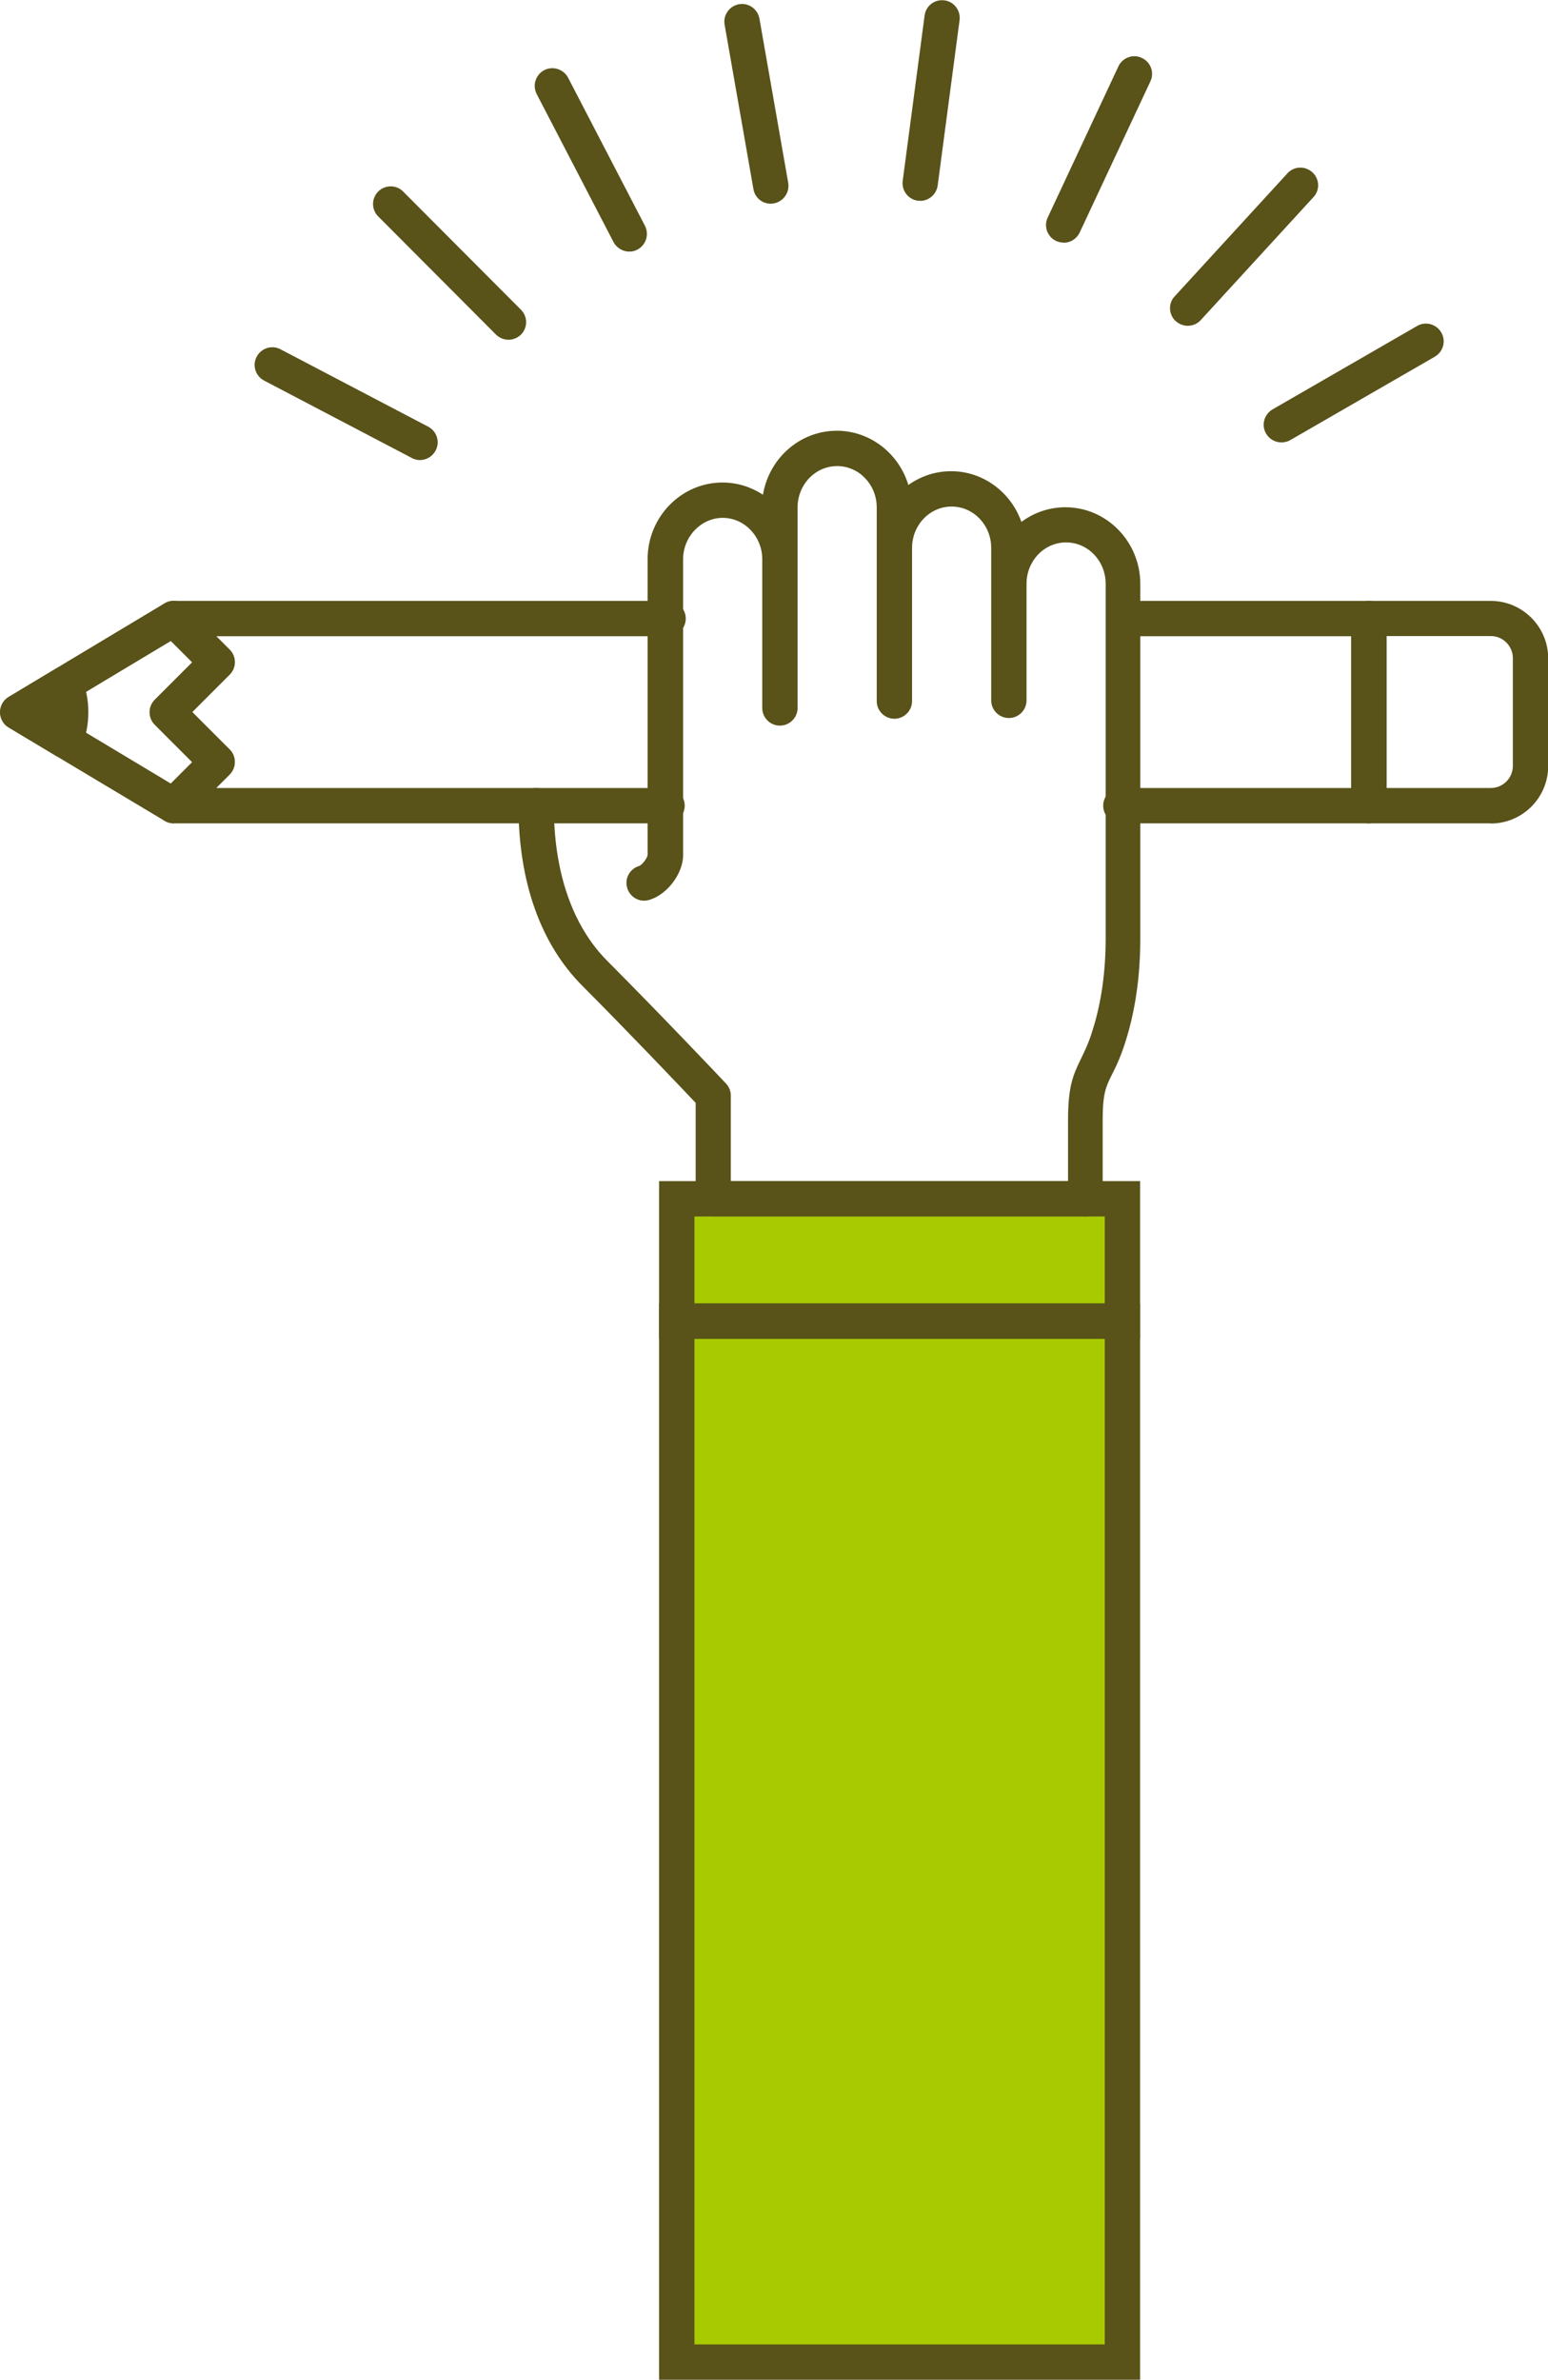 <?xml version="1.0" encoding="UTF-8"?><svg id="Layer_2" xmlns="http://www.w3.org/2000/svg" viewBox="0 0 87.63 134.69"><defs><style>.cls-1{fill:#a8ca01;}.cls-1,.cls-2{stroke-width:0px;}.cls-2{fill:#595219;}</style></defs><g id="Layer_1-2"><path class="cls-2" d="M77.49,46.6h-14.04c-.55,0-1-.45-1-1s.45-1,1-1h13.04v-8.59h-12.74c-.55,0-1-.45-1-1s.45-1,1-1h13.74c.55,0,1,.45,1,1v10.59c0,.55-.45,1-1,1ZM37.76,46.6H9.83c-.4,0-.77-.24-.92-.62-.16-.37-.07-.8.22-1.09l1.76-1.76-2.12-2.12c-.39-.39-.39-1.02,0-1.41l2.12-2.12-1.76-1.76c-.29-.29-.37-.72-.22-1.09s.52-.62.92-.62h27.99c.55,0,1,.45,1,1s-.45,1-1,1H12.24l.76.76c.39.39.39,1.02,0,1.41l-2.12,2.12,2.12,2.12c.19.19.29.44.29.71s-.11.52-.29.71l-.76.76h25.52c.55,0,1,.45,1,1s-.45,1-1,1Z"/><path class="cls-2" d="M84.39,46.6h-6.9c-.55,0-1-.45-1-1v-10.59c0-.55.45-1,1-1h6.9c1.79,0,3.25,1.46,3.25,3.25v6.1c0,1.79-1.46,3.25-3.25,3.25ZM78.49,44.6h5.9c.69,0,1.25-.56,1.25-1.25v-6.1c0-.69-.56-1.25-1.25-1.25h-5.9v8.59Z"/><path class="cls-2" d="M9.83,46.6c-.18,0-.35-.05-.51-.14L.48,41.17c-.3-.18-.48-.51-.48-.86s.18-.68.48-.86l8.83-5.3c.39-.24.9-.17,1.22.15l2.47,2.47c.39.39.39,1.02,0,1.41l-2.12,2.12,2.12,2.12c.39.39.39,1.02,0,1.41l-2.47,2.47c-.19.19-.45.29-.71.29ZM2.94,40.31l6.73,4.04,1.21-1.21-2.12-2.12c-.39-.39-.39-1.02,0-1.41l2.12-2.12-1.21-1.21-6.73,4.04Z"/><path class="cls-2" d="M3.68,42.92c-.18,0-.36-.05-.51-.14l-2.68-1.61c-.3-.18-.48-.51-.48-.86s.18-.68.48-.86l2.68-1.61c.25-.15.55-.18.83-.09.28.09.5.3.61.57.26.63.39,1.3.39,1.99s-.13,1.36-.39,1.99c-.11.27-.33.48-.61.57-.1.03-.21.05-.31.05Z"/><rect class="cls-1" x="38.31" y="67.85" width="25.23" height="6.92"/><path class="cls-2" d="M64.54,75.77h-27.23v-8.92h27.23v8.92ZM39.31,73.77h23.23v-4.92h-23.23v4.92Z"/><rect class="cls-1" x="38.31" y="74.77" width="25.23" height="58.91"/><path class="cls-2" d="M64.54,134.69h-27.23v-60.91h27.23v60.91ZM39.31,132.69h23.23v-56.91h-23.23v56.91Z"/><path class="cls-2" d="M61.47,68.85h-21.09c-.55,0-1-.45-1-1v-5.43c-.89-.94-3.78-3.98-6.41-6.62-2.37-2.37-3.62-5.9-3.62-10.2,0-.55.45-1,1-1s1,.45,1,1c0,3.76,1.05,6.8,3.03,8.79,3.13,3.14,6.64,6.85,6.72,6.94,0,0,.02.02.03.03h0c.07.09.13.18.17.28.04.11.07.23.07.36h0v4.85h19.09v-3.45c0-1.9.28-2.55.73-3.47.19-.4.42-.84.65-1.59.5-1.56.75-3.32.75-5.23v-20.07c0-1.29-1-2.34-2.24-2.34s-2.24,1.05-2.24,2.34v6.6c0,.55-.45,1-1,1s-1-.45-1-1v-8.63c0-1.29-1-2.34-2.24-2.34s-2.24,1.05-2.24,2.34v8.67c0,.55-.45,1-1,1s-1-.45-1-1v-10.96c0-1.29-1-2.34-2.24-2.34s-2.24,1.05-2.24,2.34v11.35c0,.55-.45,1-1,1h0c-.55,0-1-.45-1-1v-8.49c-.04-1.26-1.03-2.27-2.24-2.27s-2.24,1.05-2.24,2.34v16.75h0c0,1.05-.92,2.26-1.94,2.54-.53.15-1.08-.16-1.23-.7-.15-.53.16-1.08.69-1.23.17-.07.45-.44.47-.62v-16.74c0-2.39,1.9-4.34,4.24-4.34.85,0,1.63.26,2.29.69.34-2.05,2.08-3.62,4.18-3.62,1.9,0,3.52,1.3,4.05,3.07.69-.49,1.52-.78,2.42-.78,1.83,0,3.39,1.2,3.98,2.87.7-.52,1.56-.83,2.49-.83,2.34,0,4.24,1.95,4.24,4.34v20.07c0,2.12-.28,4.08-.84,5.84-.28.89-.55,1.44-.77,1.87-.34.68-.52,1.06-.52,2.58v4.45c0,.55-.45,1-1,1Z"/><path class="cls-2" d="M72.54,25.04c-.35,0-.68-.18-.87-.5-.28-.48-.11-1.09.37-1.37l8.18-4.72c.48-.28,1.09-.11,1.37.37.28.48.11,1.09-.37,1.37l-8.18,4.72c-.16.09-.33.13-.5.13Z"/><path class="cls-2" d="M67.24,18.44c-.24,0-.48-.09-.68-.26-.41-.37-.44-1.01-.06-1.41l6.38-6.96c.37-.41,1-.43,1.41-.06.41.37.44,1.01.06,1.41l-6.38,6.96c-.2.22-.47.32-.74.32Z"/><path class="cls-2" d="M60.21,13.73c-.14,0-.29-.03-.42-.09-.5-.23-.72-.83-.48-1.33l4-8.55c.23-.5.83-.72,1.33-.48.5.23.72.83.48,1.33l-4,8.55c-.17.36-.53.58-.91.58Z"/><path class="cls-2" d="M52.09,11.36s-.09,0-.13,0c-.55-.07-.93-.58-.86-1.12l1.24-9.36c.07-.55.57-.93,1.12-.86.55.07.93.58.86,1.12l-1.24,9.36c-.07.5-.5.87-.99.87Z"/><path class="cls-2" d="M43.63,11.53c-.48,0-.9-.34-.98-.83l-1.63-9.3c-.1-.54.27-1.06.81-1.16.54-.1,1.06.27,1.16.81l1.63,9.3c.09.54-.27,1.06-.81,1.16-.06.01-.12.02-.17.02Z"/><path class="cls-2" d="M35.62,14.24c-.36,0-.71-.2-.89-.54l-4.35-8.38c-.25-.49-.06-1.09.43-1.35.49-.25,1.09-.06,1.35.43l4.35,8.38c.25.49.06,1.09-.43,1.35-.15.08-.3.11-.46.11Z"/><path class="cls-2" d="M28.79,19.23c-.26,0-.51-.1-.71-.29l-6.67-6.69c-.39-.39-.39-1.02,0-1.41.39-.39,1.03-.39,1.41,0l6.67,6.69c.39.39.39,1.02,0,1.41-.2.19-.45.29-.71.29Z"/><path class="cls-2" d="M23.77,26.04c-.16,0-.31-.04-.46-.12l-8.36-4.38c-.49-.26-.68-.86-.42-1.35.26-.49.86-.68,1.35-.42l8.36,4.38c.49.26.68.86.42,1.35-.18.34-.53.54-.89.54Z"/></g></svg>